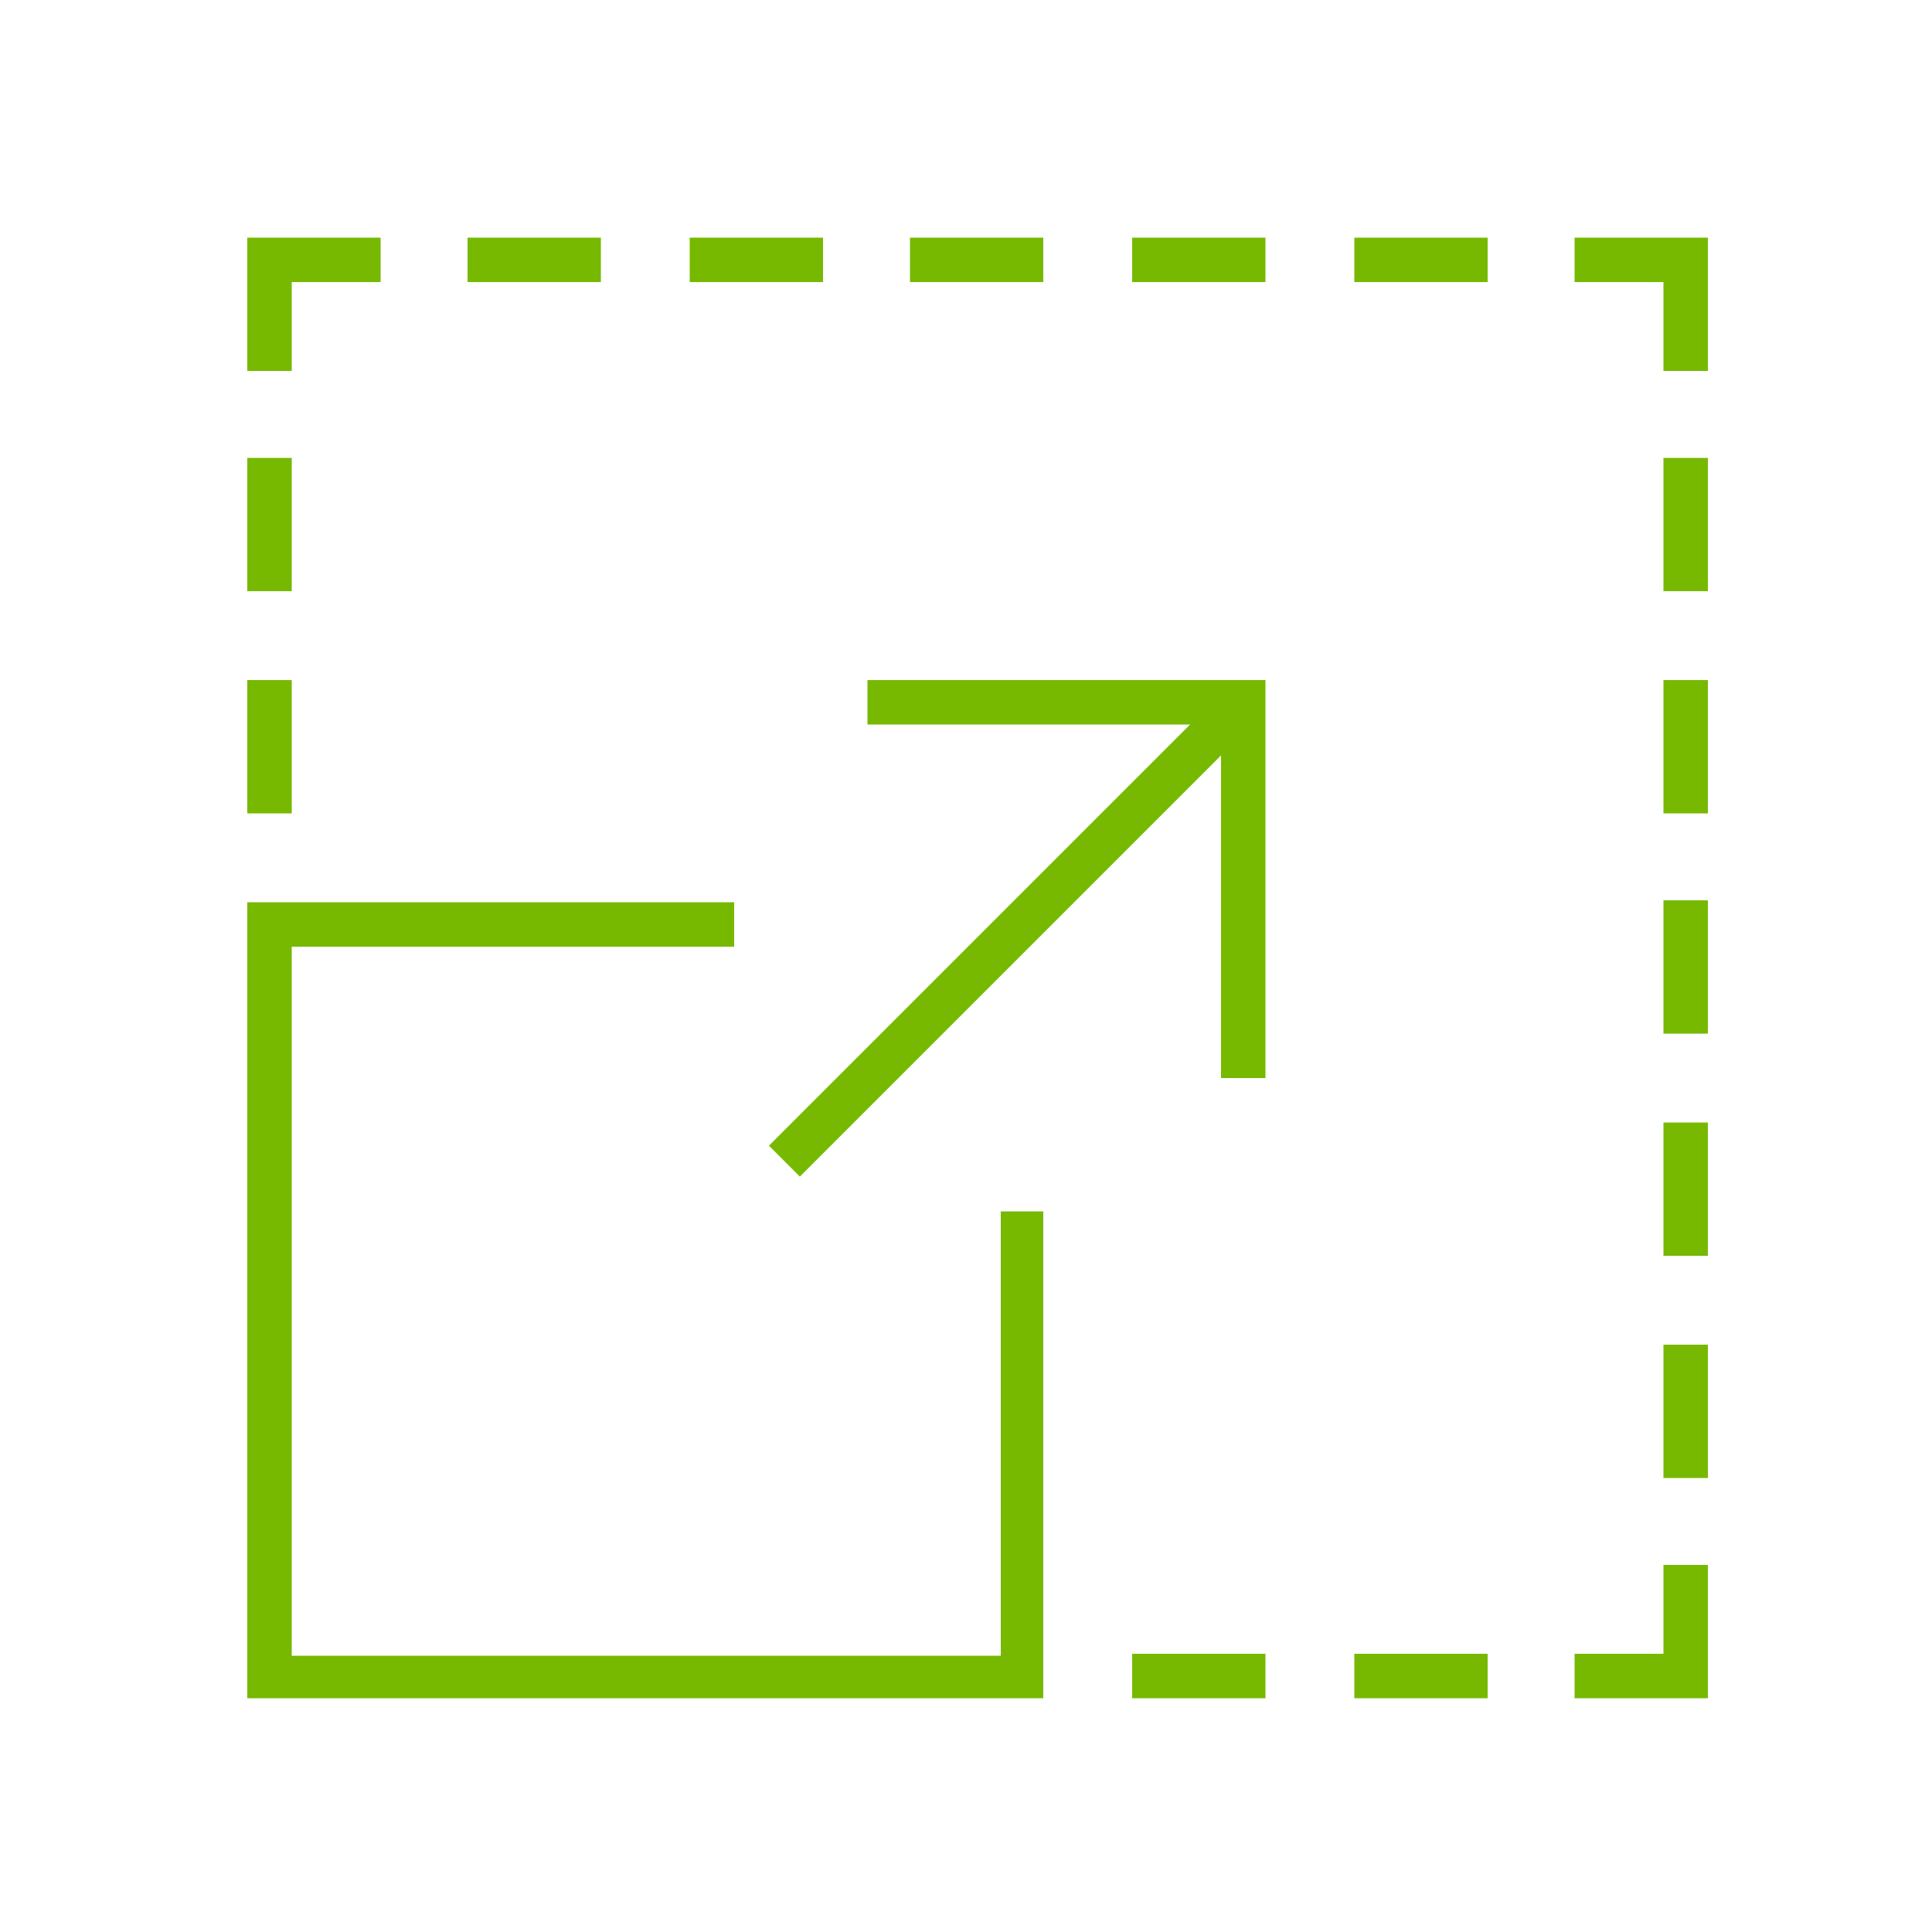 <svg xmlns="http://www.w3.org/2000/svg" xmlns:xlink="http://www.w3.org/1999/xlink" id="Layer_1" x="0px" y="0px" width="100px" height="100px" viewBox="0 0 100 100" style="enable-background:new 0 0 100 100;" xml:space="preserve"><style type="text/css">	.st0{display:none;}	.st1{display:inline;}	.st2{fill:#76B900;}	.st3{fill:none;}</style><g id="Backdrop" class="st0"></g><g id="Keyline_Frame_48x48" class="st0">	<g id="Guides_-_Working" class="st1">	</g></g><g id="Captions"></g><g id="Angles"></g><g id="Note"></g><g id="m48-scalability-up-sample_1_">	<g>		<path class="st2" d="M51.7,62.7H54v25.2H12.8V46.7H38V49H15.1v36.7h36.7V62.7z M15.1,35.2h-2.3v6.9h2.3V35.2z M15.1,23.7h-2.3v6.9   h2.3V23.7z M58.6,87.9h6.9v-2.3h-6.9V87.9z M70.1,87.9H77v-2.3h-6.9V87.9z M15.1,14.6h4.6v-2.3h-6.9v6.9h2.3V14.6z M86.1,65h2.3   v-6.9h-2.3V65z M86.1,76.5h2.3v-6.9h-2.3V76.5z M86.1,42.1h2.3v-6.9h-2.3V42.1z M86.1,53.5h2.3v-6.9h-2.3V53.5z M42.6,12.3h-6.9   v2.3h6.9V12.3z M31.1,12.3h-6.9v2.3h6.9V12.3z M58.6,14.6h6.9v-2.3h-6.9V14.6z M54,12.3h-6.9v2.3H54V12.3z M86.1,85.6h-4.6v2.3   h6.9V81h-2.3V85.6z M86.1,30.6h2.3v-6.9h-2.3V30.6z M70.1,14.6H77v-2.3h-6.9V14.6z M81.5,12.3v2.3h4.6v4.6h2.3v-6.9H81.5z    M44.9,37.5h16.7L39.8,59.3l1.6,1.6l21.8-21.8v16.7h2.3V35.2H44.9V37.5z"></path>		<rect x="-4.4" y="-4.9" class="st3" width="110" height="110"></rect>	</g></g></svg>
